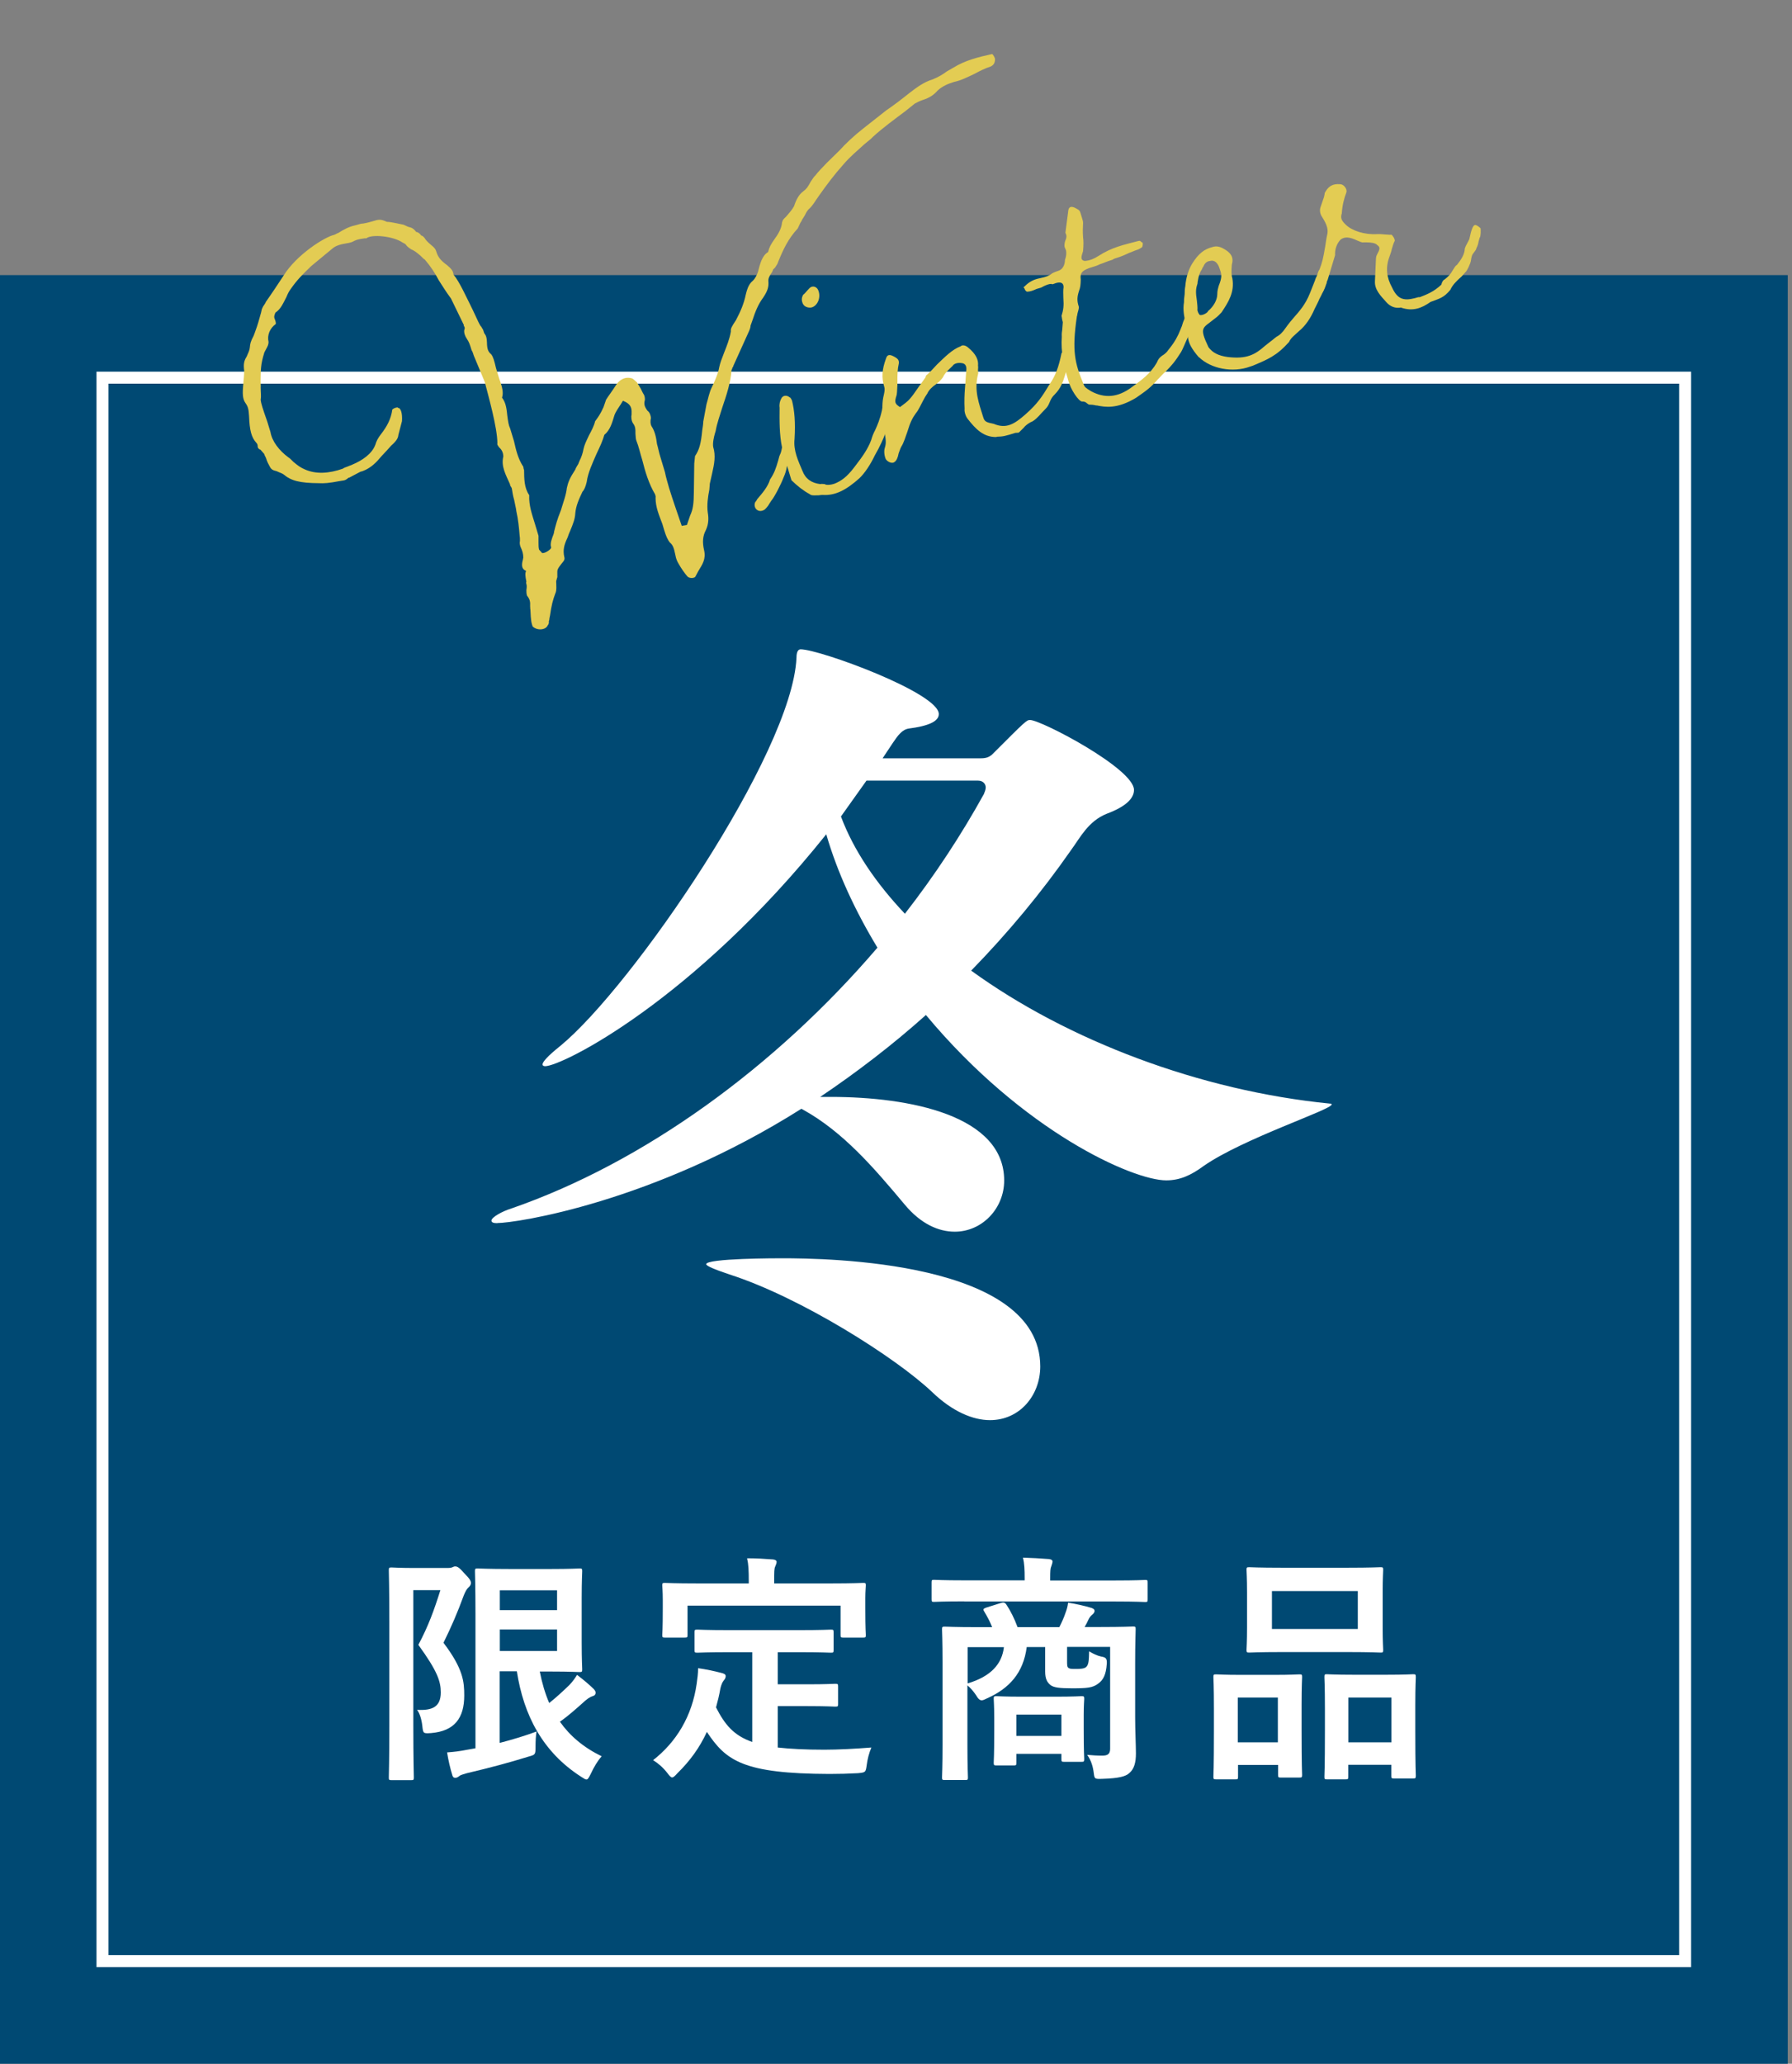 <?xml version="1.0" encoding="UTF-8"?><svg id="_レイヤー_1" xmlns="http://www.w3.org/2000/svg" viewBox="0 0 139 160"><rect x="0" y="0" width="139" height="160" fill="#808080" stroke="none"/><defs><style>.cls-1{fill:none;stroke:#fff;stroke-miterlimit:10;stroke-width:.93px;}.cls-2{fill:#004973;}.cls-2,.cls-3,.cls-4{stroke-width:0px;}.cls-3{fill:#fff;}.cls-4{fill:#e3cc53;}</style></defs><rect class="cls-2" y="21.33" width="138.67" height="138.67"/><rect class="cls-1" x="7.95" y="29.28" width="122.76" height="122.76"/><path class="cls-4" d="M41.3,48.52l-.03-.09c-.08-.26-.07-.4-.1-.63l-.03-.55c-.03-.09,0-.14-.02-.23.02-.38-.03-.55-.19-.78-.06-.03-.1-.16-.1-.49.03-.2.04-.34,0-.47-.01-.04-.04-.13,0-.18-.09-.44-.11-.67-.02-.84-.27-.11-.38-.31-.28-.76.05-.15.03-.2.06-.25,0-.33-.07-.54-.22-.87-.04-.13-.08-.26-.04-.45,0-.19,0-.28-.02-.37-.05-.64-.12-1.32-.26-1.93-.02-.23-.09-.44-.17-.88-.09-.3-.13-.57-.18-.88-.01-.04-.03-.09-.11-.2l-.05-.17c-.29-.66-.69-1.34-.5-2.1,0-.28-.11-.53-.31-.7-.15-.19-.18-.27-.15-.33,0-1.22-.7-3.67-.98-4.76l-.85-2.04c-.04-.13-.09-.3-.17-.42-.13-.43-.2-.64-.36-.87-.16-.23-.24-.49-.21-.69.03-.06.05-.16.02-.24q-.03-.08-.07-.07l.03-.06-1.01-2.08c-.4-.53-.68-1.01-.94-1.4-.32-.6-.6-1.04-1.1-1.63.01.04-.18-.13-.32-.28-.32-.28-.5-.41-.77-.52-.01-.04,0,0-.13-.1-.18-.13-.21-.22-.28-.29l-.22-.12c-.71-.49-2.41-.67-2.81-.32-.04.01-.1-.02-.14,0-.27.04-.54.07-.78.19-.16.1-.33.15-.64.2-.36.06-.8.15-1.09.42l-1.61,1.33c-.65.62-1.12,1.09-1.61,1.8-.13.18-.19.29-.33.62-.24.45-.42.92-.85,1.2-.11.27-.12.36-.02.57.03.09.07.21.05.31-.46.33-.68.86-.56,1.39,0,.18-.05.3-.17.52l-.15.28c-.31.98-.28,1.4-.3,2.25,0,.14.02.23.01.51,0,.33.05.64,0,.94.02.23.15.66.51,1.67l.25.82c.12.71.67,1.43,1.39,1.96.11.06.25.21.39.35.37.31.56.44.88.58.87.39,1.88.32,2.94-.05.12-.08.2-.11.33-.15l.42-.17c.79-.33,1.52-.84,1.78-1.53.09-.31.21-.53.45-.84.47-.61.77-1.17.87-1.9q.15-.14.42-.17v.04c.24-.02.37.41.33,1.03l-.28,1.07c-.02.24-.14.46-.55.82l-.35.39c-.25.26-.5.53-.7.77-.42.46-.86.73-1.28.86h-.04s-.89.47-.89.47h-.04c-.12.09-.23.18-.32.2-.13.04-.27.04-.4.07-.84.16-1.21.18-1.59.16-1.5-.01-2.16-.19-2.73-.67-.12-.1-.38-.17-.55-.26-.25-.06-.41-.11-.53-.35-.11-.2-.22-.4-.28-.62-.04-.13-.11-.2-.16-.37l-.29-.33q-.1-.02-.18-.13l-.03-.08c0-.14-.02-.23-.09-.3-.41-.44-.54-1.01-.58-2.07-.03-.55-.09-.77-.26-1-.25-.35-.26-.72-.19-1.54.04-.34.07-.68.07-1-.07-.54,0-.79.19-1.09.14-.32.23-.49.25-.73.02-.24.05-.44.29-.88l.08-.21c.31-.84.29-.89.43-1.35.05-.16.09-.31.13-.51.06-.11.05-.16.18-.33.03-.06.13-.18.12-.22.46-.65.97-1.42,1.39-2.06,1.01-1.62,3.17-2.98,3.91-3.15.13-.04.2-.11.33-.15.43-.27.83-.49,1.32-.59.34-.1.47-.14.61-.14.31-.05.57-.13.79-.19.38-.12.56-.17,1.05.06.33,0,.89.15,1.28.22.21.08.28.15.53.21.2.03.47.32.43.34.2.03.32.14.42.29.04-.01.21.08.32.28.08.12.22.26.47.47.25.2.33.32.38.49.12.39.29.66.84,1.06.37.31.47.47.5.74.43.48,1,1.75,1.49,2.73.41.9.54,1.15.62,1.26.06.03.09.16.18.27.06.21.09.3.16.37.08.12.13.29.14.61.01.51.08.72.33.93.15.19.24.49.37,1.06l.13.43.12.39c.26.71.34,1.11.22,1.48.23.3.34.65.4,1.33.07.54.11.81.23,1.06l.3.99c.15.66.3,1.31.67,1.9,0,0,.06.03.07.21l.04.13c.01.65,0,1.36.4,1.94-.04.81.23,1.52.45,2.25l.27.9v.51c0,.24,0,.38.04.55.01.04.21.22.22.26.12.1.69-.21.72-.41-.05-.17-.06-.36.09-.78.05-.15.14-.32.14-.46.13-.51.21-.86.53-1.66.16-.56.4-1.15.46-1.73.1-.45.23-.77.65-1.41.05-.16.18-.34.24-.45.02-.1.06-.11.08-.21.15-.28.27-.64.32-.94.08-.35.2-.58.43-1.07.18-.33.39-.73.47-1.08.23-.31.4-.54.65-1.09l.2-.58c.22-.35.43-.6.84-1.24q.51-.62,1.19-.41c.11.06.25.21.37.31l.29.48c.12.24.15.33.23.44.08.12.1.34.09.44-.09.31-.03.52.2.83.18.13.26.39.27.57-.06.25-.04.48.05.64.26.39.36.88.42,1.37.1.34.15.66.26,1l.35,1.16c.09.44.21.83.33,1.26.29.94.62,1.87.98,2.93l.4-.07.25-.73c.23-.49.28-.93.29-1.82l.03-2.21c.03-.2.03-.38.06-.58.32-.47.46-.94.56-2,.03-.2.08-.49.08-.68l.25-1.34c.14-.46.22-.96.43-1.35.23-.49.48-1.04.56-1.53.08-.35.16-.56.37-1.1.21-.53.43-1.07.53-1.66-.02-.23.04-.34.39-.87.36-.67.63-1.32.76-1.96.14-.6.29-.88.55-1.1.22-.21.32-.47.4-.68.17-.66.32-1.27.79-1.55.08-.35.2-.58.49-.99.27-.36.55-.82.59-1.3l.05-.15c.06-.11.13-.18.28-.32.21-.25.45-.51.6-.79.17-.52.38-.91.72-1.16.23-.16.36-.34.57-.74.13-.18.25-.4.37-.49.23-.31.45-.51.88-.97l.97-.95c.53-.58,1.11-1.13,1.9-1.75l1.74-1.37c.62-.42,1.23-.89,1.79-1.34.61-.47,1.14-.86,1.83-1.07.42-.17.77-.38,1.08-.61l.52-.3c.91-.56,1.91-.81,3-1.05.06.03.23.3.22.4,0,.28-.1.45-.34.57-.43.13-.87.36-1.28.58-.53.25-1.02.5-1.55.61-.43.13-.93.33-1.29.68-.28.32-.62.56-1.14.72-.21.07-.42.17-.62.28l-.75.6c-.84.63-1.72,1.27-2.49,1.97-.17.19-.33.29-.67.58-.55.5-1.15,1-1.63,1.57-.7.78-1.33,1.62-1.92,2.46-.26.36-.47.75-.73.97-.15.14-.21.25-.35.53l-.22.35c-.02.1-.06.11-.12.22l-.2.43c-.74.79-1.14,1.66-1.51,2.57-.05.16-.08.21-.24.45q-.1.12-.15.14c-.02.1-.06.11-.08.21-.23.31-.31.52-.3.7.04.46-.05.76-.4,1.29-.37.49-.61,1.07-.83,1.75l-.15.42c0,.14-.08.35-.11.41l-1.23,2.72v.04s.01,0-.06.07c-.02.1-.05.16-.08.21-.07,1-.39,1.95-.71,2.89-.19.62-.42,1.25-.52,1.84l-.05.16c-.09.31-.19.76-.14,1.07.21.69.08,1.33-.08,2.04l-.18.8-.04.48c-.11.55-.2,1.19-.12,1.77.07.4.08.87-.15,1.36-.24.45-.28.93-.14,1.54.17.7-.13,1.12-.44,1.63l-.24.45c-.1.12-.47.14-.62-.04-.22-.26-.47-.61-.67-.97-.1-.16-.2-.36-.26-.71-.11-.53-.18-.74-.43-.95-.15-.19-.29-.48-.43-.95l-.14-.47c-.25-.67-.53-1.29-.53-2.04.02-.1,0-.14-.04-.27-.49-.83-.76-1.74-.99-2.65-.16-.51-.27-1.04-.47-1.54-.04-.13-.04-.27-.06-.5.01-.42-.03-.55-.12-.71-.15-.19-.2-.36-.2-.64.02-.1.03-.2.02-.24.03-.52-.14-.75-.67-.97-.16.24-.12.22-.22.35-.16.24-.35.53-.43.74-.19.62-.34,1.18-.79,1.55-.14.46-.28.79-.62,1.5-.3.7-.65,1.42-.75,2.15-.08.35-.19.62-.33.76-.28.6-.51,1.09-.56,1.71-.02.38-.15.75-.42,1.39-.09.17-.15.42-.21.53-.23.49-.34.9-.22,1.43.05.17,0,.28-.18.48-.13.18-.38.44-.36.67v.43c-.04.06-.05.2-.08.25-.02.1,0,.14,0,.33.02.37-.02.57-.08.68-.18.48-.29.88-.41,1.72-.02.1-.06.25-.05.3-.02.1-.06.11-.03.2-.02.1-.03.2-.08.21-.15.42-.85.45-1.18.12Z"/><path class="cls-4" d="M69.15,31.21c.06.21.08.26.03.41-.03.2-.05.3-.04.48-.11.27-.2.72-.24.91-.06.11-.08.21-.18.48-.18.48-.46,1.12-.86,1.81-.34.71-.76,1.35-1.19,1.77-1.03.92-1.88,1.37-2.88,1.3-.14,0-.27.04-.41.03-.37.02-.47,0-.59-.1-.45-.24-.93-.61-1.4-1.07l-.34-1.12c-.07.4-.14.61-.28.93-.18.48-.68,1.47-.95,1.79-.06.11-.13.18-.22.35-.13.18-.21.25-.28.32-.51.34-.93-.14-.74-.57.07-.07.1-.12.16-.24.38-.44.83-.96.99-1.52.32-.47.45-.84.63-1.46.05-.15.08-.35.14-.46.09-.17.12-.36.16-.56-.21-1.01-.2-2.05-.19-3.08-.04-.27.03-.53.12-.69.11-.27.42-.32.67-.11.04-.01.14.15.18.27.18.74.27,1.65.19,2.94-.1.92.28,1.69.61,2.48.24.63.71.95,1.39,1.03q.09-.03.33,0c.11.06.15.05.25.06.18,0,.45-.04.7-.17.57-.27.97-.67,1.5-1.39.47-.61.9-1.21,1.16-1.9.09-.31.17-.52.32-.8.17-.38.36-.81.52-1.52.04-.34.1-.45.44-.7.07-.07.23-.02.31.09ZM62.28,23.56c-.13-.29-.1-.49.02-.71.12-.08.15-.14.32-.33l.18-.19c.22-.21.53-.11.65.13.27.57-.03,1.27-.52,1.38-.27.04-.54-.07-.64-.27Z"/><path class="cls-4" d="M77.31,33.88c-1.02.03-1.64-.62-2.26-1.42-.15-.19-.26-.53-.23-.77-.03-.55-.01-1.12.03-1.6l.11-1.49c0-.28-.13-.43-.37-.45-.3-.05-.6.04-.69.21-.29.28-.62.56-.76.89-.13.18-.24.31-.54.54-.27.18-.56.45-.67.72-.13.18-.19.29-.34.57-.18.34-.34.71-.55.96-.26.36-.44.7-.65,1.41-.15.42-.29.89-.48,1.18-.09.17-.11.27-.21.53-.05.3-.16.56-.32.66-.15.14-.51.02-.67-.22-.13-.29-.15-.66-.08-.87.12-.37.09-.64-.04-1.35-.06-.21-.09-.44-.1-.63-.04-.74-.09-1.38.02-1.93.1-.45.14-.61.08-.82-.22-.73-.18-1.35.13-2.19.09-.31.26-.36.6-.18s.42.29.4.54c-.1.45-.12.83-.11,1.63-.02.24-.02.57-.05.76t-.02.1c-.17.52-.13.65.27.9.3-.23.58-.41.78-.66.17-.19.31-.38.63-.85l.56-.78.05-.15c.26-.22.44-.41.86-.87.58-.55,1.15-1.15,1.82-1.4.15-.14.4-.07.59.1.62.51.81.97.76,1.41.03.09,0,.14,0,.33,0,.18.04.27,0,.33-.32,1.27.08,2.27.41,3.34.1.34.26.39.81.5.97.41,1.6.03,2.49-.76.88-.78,1.24-1.31,1.83-2.29.46-.65.72-1.34.94-2.44.04-.01.07-.07.15-.14.12-.22.16-.24.25-.26.18,0,.25.06.33.18.03.09-.02.85,0,.89-.22.35-.34.57-.47,1.08-.14.46-.31.98-.78,1.45-.22.21-.31.38-.41.64-.11.27-.21.39-.35.53l-.25.26c-.28.32-.6.65-.86.73-.2.11-.43.27-.56.45-.44.41-.26.36-.63.38-.77.24-.94.29-1.45.3Z"/><path class="cls-4" d="M85.05,31.44c-.25-.06-.4-.07-.54-.07-.04.01-.1-.02-.22-.12-.07-.07-.18-.13-.37-.12-.24-.02-.88-.9-1.07-1.69-.35-1.16-.57-2.17-.49-3.32,0-.14-.02-.23.03-.52l.05-.62c-.08-.26-.07-.4-.1-.49.14-.46.19-.76.14-1.4,0-.28-.03-.55.02-.85-.02-.37-.31-.42-.77-.23-.08.03-.13.04-.18,0-.18,0-.4.07-.8.29l-.34.1c-.33.15-.5.2-.69.21-.09.03-.21-.08-.26-.25-.08-.12-.11-.06,0-.14l.07-.07c.36-.35.74-.51,1.14-.58.53-.11.69-.21.84-.3.07-.07.23-.16.57-.27.34-.1.52-.44.53-.87.11-.27.13-.65.04-.81-.11-.2-.1-.34-.04-.6.14-.32.14-.46.03-.67l.21-1.61c.02-.38.18-.48.51-.34l.22.12c.11.06.18.13.22.26l.12.39c.07.21.1.34.09.44-.02.38-.03.66,0,1.08.04.27.04.6,0,1.08l-.05.16c-.12.37-.11.55.18.6.41-.03.74-.18,1.02-.36,1.1-.71,1.94-.87,3.11-1.18.04-.01.13-.04.18,0l.12.1c.1.02.06.03.06.03.03.09,0,.28-.04.34-.12.08-.23.16-.36.2-.26.08-.46.19-.63.24-.33.15-.57.27-1,.4-.13.04-.21.06-.29.13l-.09.03c-.34.1-.63.24-.89.32-.24.12-.5.2-.84.3-.59.22-.72.41-.66.9-.01.43-.04.62-.12.83-.17.52-.18.8-.03,1.27.01.04,0,.18-.07.4-.05.15-.05.3-.08.35-.4,2.7-.15,3.65.51,5.23.08.26.19.32.59.57,1.06.57,2.07.49,3.14-.3.77-.56,1.46-1.05,1.95-1.9.14-.32.21-.39.4-.54.12-.08.32-.19.48-.43.31-.38.57-.74.77-1.17.09-.17.14-.32.3-.7.11-.41.31-.84.47-1.08.07-.07.1-.12.26-.08l.17.09c.22.12.21.22.19.18,0,.14-.05.15-.05.3-.02.24-.04.48-.13.65-.21.25-.28.46-.54,1.01-.14.32-.3.7-.42.92-.47.75-.75,1.07-1.22,1.54-.19.15-.39.4-.61.61-.55.64-.94.9-1.64,1.39-1.5.92-2.44.74-3.09.61Z"/><path class="cls-4" d="M93,27.71c-.58-.67-.81-1.11-.86-1.61-.05-.31-.07-.54-.16-.98-.13-.57-.24-1.1-.14-1.69,0-.18,0-.28.05-.62,0-.18.01-.42.05-.62.06-.72.26-1.3.54-1.76.47-.75.92-1.12,1.58-1.28.26-.08.5-.06.83.12.61.33.82.69.66,1.25-.04.48-.04.81.04,1.06.18,1.07-.29,1.82-.84,2.64-.15.14-.2.25-.55.5-.9.74-1.22.6-.46,2.2.31.42.76.66,1.5.76,1.46.17,2.1-.17,2.91-.89l.38-.3c.23-.16.41-.36.65-.48.12-.08.26-.22.36-.34.26-.36.43-.6.81-1.04.45-.51.91-1.03,1.25-1.88l.4-1.01c.06-.25.29-.6.38-.77.1-.12.19-.15.41-.03.09-.03.19.17.17.42-.03.06-.05.15-.05.3-.02.24-.02.38-.07.39-.18.48-.26.69-.5,1.13-.08.21-.23.49-.37.77-.3.7-.69,1.29-1.21,1.72-.29.28-.64.52-.77.84-.98,1.09-1.65,1.35-2.81,1.84l-.21.07c-1.35.5-3.04.17-3.96-.72ZM93.69,24.13c.45-.37.72-.87.73-1.3,0-.28.05-.44.12-.69.21-.53.23-.77.14-1.08l-.07-.21c-.14-.47-.41-.72-.75-.62-.23.02-.42.17-.52.44-.1.12-.09.17-.09.17-.19.29-.27.5-.35,1-.03.2,0,.14-.03.2-.12.37-.13.65-.03,1.28.02.23.06.5.04.74.03.09.06.21.13.29.06.21.6-.04.69-.21Z"/><path class="cls-4" d="M108.68,23.84c-.44.09-.86-.07-1.17-.44-.43-.48-.9-.95-.86-1.61l.08-1.76c.02-.1,0-.14.09-.31.21-.39.26-.55.02-.71-.15-.19-.53-.21-.82-.22q-.18,0-.28,0c-.09.03-.25-.06-.46-.14-.6-.29-.98-.31-1.29-.08-.32.33-.46.8-.43,1.21l-.56,1.86c-.02.1-.06.11-.08.21-.09.31-.19.62-.35.85l-.17.05c-.13.04-.49-.23-.46-.28.08-.21.08-.35.17-.66.04-.34.07-.68.24-.92.21-.53.29-.88.44-1.77.05-.3.09-.64.15-.89.11-.41,0-.79-.37-1.38-.16-.23-.25-.53-.12-.85l.25-.73c.02-.1.06-.25.05-.3.27-.5.57-.74,1.2-.69.28,0,.58.38.48.65-.18.48-.31.98-.35,1.61-.12.37-.02.57.32.89.47.46,1.45.78,2.42.72.23-.02.52.03.81.04.14,0,.2.03.28,0,.1.02.29.33.28.48-.09.17-.14.32-.23.63-.03.2-.14.46-.19.62-.31.84-.21,1.61.21,2.37.4.86.84,1.06,1.75.83.26-.08.3-.09.4-.08.54-.21,1.09-.42,1.67-.97.06-.25.17-.38.25-.4.3-.23.48-.43.63-.71.13-.18.18-.34.34-.43.34-.43.59-.83.6-1.26.05-.16.08-.21.2-.43.09-.17.18-.33.17-.38.13-.65.27-.97.4-1.01.09-.03.25.06.45.24.03.09.02.69-.06.72l-.09.31c-.03.2-.08.35-.17.52-.02.1-.05.15-.15.28-.21.25-.22.35-.27.65-.02.24-.31.84-.42.92-.18.19-.23.3-.5.52-.22.21-.51.48-.68.86-.51.62-.83.67-1.54.94-.69.49-1.37.74-2.25.45Z"/><path class="cls-3" d="M38.58,94.83c-.33,0-.46-.07-.46-.2,0-.26.86-.73,1.52-.93,10.31-3.57,20.49-10.97,28.42-20.23-1.72-2.84-3.11-5.82-3.97-8.79-10.31,12.89-20.49,17.98-21.81,17.98-.13,0-.2-.07-.2-.13,0-.2.4-.66,1.39-1.45,5.55-4.56,17.98-22.67,18.31-30.08,0-.59.2-.66.33-.66,1.45,0,10.71,3.37,10.71,5.02,0,.59-.86.93-2.31,1.12-.53.07-.86.53-1.26,1.12l-.79,1.19h7.6c.4,0,.66-.07.93-.33,2.58-2.58,2.64-2.64,2.91-2.64.86,0,8.06,3.77,8.06,5.42,0,.6-.53,1.26-2.12,1.85-1.45.59-2.05,1.85-2.78,2.84-2.31,3.31-4.89,6.41-7.73,9.32,7.47,5.42,17.78,9.32,27.83,10.31.07,0,.13,0,.13.07,0,.4-6.87,2.64-9.92,4.76-.99.73-1.85,1.12-2.91,1.12-2.58,0-11.1-3.77-18.64-12.82-2.58,2.31-5.35,4.43-8.2,6.35h.79c6.21,0,13.48,1.45,13.48,6.48,0,2.18-1.72,3.97-3.83,3.97-1.26,0-2.64-.6-3.9-2.12-2.38-2.84-4.76-5.62-7.87-7.34l-.13-.07c-11.5,7.27-22.14,8.86-23.6,8.86ZM80.69,105.93c0,2.25-1.59,4.17-3.9,4.17-1.32,0-2.91-.66-4.49-2.18-2.78-2.64-10.18-7.34-15.73-9.12-1.19-.4-1.79-.66-1.79-.79,0-.46,5.55-.46,5.88-.46,3.44,0,20.03.2,20.03,8.39ZM76.33,61.51c.07-.13.13-.33.13-.46,0-.26-.2-.53-.59-.53h-8.66l-1.98,2.78c.99,2.64,2.71,5.16,4.96,7.54,2.31-2.97,4.36-6.08,6.15-9.32Z"/><path class="cls-3" d="M34.72,121.56c.19,0,.3-.02.38-.06.08-.04.13-.06.21-.06.17,0,.32.09.73.56.41.41.49.58.49.73,0,.11-.07.24-.19.34-.15.13-.24.32-.36.6-.51,1.39-.94,2.38-1.58,3.69,1.54,2.03,1.61,3.04,1.61,4.09,0,1.74-.75,2.76-2.57,2.91-.6.04-.62.04-.68-.54-.06-.54-.21-1.01-.41-1.26,1.16.06,1.84-.21,1.84-1.35,0-.86-.26-1.65-1.74-3.69.77-1.44,1.22-2.68,1.71-4.24h-2.1v10.54c0,2.53.04,3.86.04,3.98,0,.19-.02.21-.21.21h-1.52c-.19,0-.21-.02-.21-.21,0-.13.04-1.39.04-3.98v-8.08c0-2.59-.04-3.88-.04-3.99,0-.21.02-.23.21-.23.13,0,.62.04,1.59.04h2.76ZM38.77,135.12c1.01-.26,1.99-.56,2.85-.88-.06.34-.08.73-.08,1.18,0,.62-.02.62-.56.77-1.44.45-2.98.86-4.76,1.28-.28.08-.53.15-.6.23-.09.07-.19.13-.3.13s-.19-.04-.23-.19c-.17-.54-.32-1.2-.41-1.78.56-.04.96-.09,1.58-.21l.62-.11v-10.43c0-2.1-.04-3.17-.04-3.3,0-.19.02-.21.21-.21.13,0,.88.04,2.42.04h3.32c1.41,0,2.06-.04,2.16-.04.19,0,.21.02.21.21,0,.11-.04.75-.04,2.06v3.47c0,1.35.04,1.97.04,2.08,0,.19-.02.21-.21.21-.09,0-.75-.04-2.16-.04h-.92c.17.88.41,1.69.73,2.44.52-.41,1.01-.86,1.56-1.39.23-.24.43-.51.6-.79.52.39.96.77,1.29,1.09.11.13.15.19.15.3s-.06.21-.23.26c-.21.06-.45.22-.81.56-.51.45-1.07.96-1.73,1.42.77,1.09,1.82,1.99,3.24,2.68-.32.36-.6.83-.84,1.35-.15.3-.23.45-.34.45-.09,0-.21-.08-.41-.21-2.98-1.91-4.46-4.76-4.99-8.18h-1.33v5.53ZM38.77,123.29v1.54h4.44v-1.54h-4.44ZM43.21,126.33h-4.44v1.67h4.44v-1.67Z"/><path class="cls-3" d="M56.63,128.09c-1.82,0-2.42.04-2.53.04-.21,0-.23-.02-.23-.21v-1.37c0-.19.02-.21.23-.21.11,0,.71.04,2.53.04h5.29c1.8,0,2.42-.04,2.53-.04.19,0,.21.02.21.21v1.37c0,.19-.02.21-.21.21-.11,0-.73-.04-2.53-.04h-1.59v2.49h2.29c1.54,0,2.04-.04,2.16-.04.21,0,.23.02.23.21v1.37c0,.17-.02.19-.23.19-.11,0-.62-.04-2.16-.04h-2.29v3.21c.96.11,2.14.17,3.62.17,1.07,0,2.4-.07,3.64-.17-.19.45-.3.9-.36,1.35-.08.58-.09.58-.68.64-.71.04-1.46.06-2.21.06-6.71-.02-8.03-1.03-9.51-3.26-.56,1.22-1.31,2.25-2.29,3.21-.19.21-.3.32-.41.32-.09,0-.19-.11-.38-.36-.32-.41-.69-.73-1.09-.98,1.78-1.39,3.02-3.38,3.38-5.93.06-.43.11-.79.11-1.2.62.09,1.24.22,1.78.36.26.06.36.13.36.26,0,.15-.09.26-.17.36-.09.11-.17.3-.24.58-.09.53-.21,1.01-.34,1.48.67,1.31,1.35,2.17,2.81,2.68v-6.96h-1.73ZM64.47,122.76c1.74,0,2.36-.04,2.48-.04.19,0,.21.02.21.19,0,.13-.04.45-.04.97v.81c0,1.67.04,1.95.04,2.06,0,.19-.02.21-.21.21h-1.54c-.19,0-.21-.02-.21-.21v-2.27h-11.87v2.27c0,.19-.02.21-.23.21h-1.52c-.19,0-.21-.02-.21-.21,0-.13.04-.39.04-2.06v-.64c0-.69-.04-1.01-.04-1.14,0-.17.02-.19.21-.19.13,0,.73.04,2.49.04h4.01v-.17c0-.83-.02-1.31-.13-1.78.69,0,1.37.04,2.01.09.17.02.28.08.28.19,0,.13-.06.22-.11.36-.08.17-.08.41-.08,1.12v.19h4.41Z"/><path class="cls-3" d="M74.79,124.15c-1.67,0-2.23.04-2.34.04-.17,0-.19-.02-.19-.21v-1.29c0-.19.02-.21.19-.21.11,0,.67.04,2.34.04h4.69v-.15c0-.68-.02-1.14-.13-1.61.69.02,1.37.06,2.01.11.19.02.28.09.28.19,0,.13-.06.23-.09.36-.08.17-.09.39-.09.96v.15h5.03c1.67,0,2.23-.04,2.34-.04.17,0,.19.02.19.21v1.29c0,.19-.02.21-.19.21-.11,0-.67-.04-2.34-.04h-11.68ZM88.05,133.11c0,1.11.06,2.19.06,2.83,0,.69-.13,1.2-.51,1.52-.28.26-.79.41-2.12.45-.58.02-.58,0-.64-.45-.06-.49-.19-.96-.51-1.41.51.04.71.06,1.18.06.41,0,.6-.13.6-.53v-7.9h-3.34v1.09c0,.3,0,.47.11.54.11.08.23.08.62.08.3,0,.6-.02.75-.15.19-.19.21-.43.23-1.22.3.19.62.34.94.41.38.06.45.17.43.56-.06.86-.28,1.26-.67,1.54-.43.32-.83.36-2.03.36-.96,0-1.41-.06-1.65-.24-.28-.22-.43-.49-.43-1.07v-1.89h-1.43c-.26,2.01-1.35,3.21-3.08,3.98-.19.09-.3.15-.41.15-.15,0-.28-.11-.45-.41-.19-.28-.41-.54-.66-.75v4.69c0,1.58.04,2.34.04,2.44,0,.19-.02.21-.21.21h-1.59c-.19,0-.21-.02-.21-.21,0-.11.04-.86.04-2.51v-6.41c0-1.67-.04-2.42-.04-2.55,0-.19.02-.21.21-.21.13,0,.77.04,2.55.04h1.13c-.17-.43-.38-.82-.62-1.22-.11-.17-.06-.22.17-.3l1.14-.36c.24-.08.34,0,.45.19.28.43.58,1.01.83,1.69h3.24c.19-.38.36-.75.47-1.09.09-.24.17-.47.21-.81.58.09,1.26.24,1.82.41.15.06.23.11.23.23,0,.13-.09.22-.19.3-.11.09-.23.24-.3.41-.08.17-.17.36-.28.54h1.2c1.8,0,2.44-.04,2.55-.04.19,0,.21.02.21.21,0,.11-.04.99-.04,2.7v4.11ZM75.06,127.7v2.81c1.8-.54,2.66-1.5,2.81-2.81h-2.81ZM77.29,136.87c-.19,0-.21-.02-.21-.23,0-.11.04-.49.04-2.49v-.96c0-.96-.04-1.35-.04-1.48,0-.19.02-.21.21-.21.11,0,.58.04,2.02.04h2.55c1.44,0,1.91-.04,2.03-.04.19,0,.21.02.21.21,0,.11-.04.49-.04,1.22v1.07c0,1.89.04,2.25.04,2.36,0,.21-.02.23-.21.23h-1.35c-.19,0-.21-.02-.21-.23v-.39h-3.49v.67c0,.21-.02.23-.21.23h-1.35ZM78.84,134.58h3.49v-1.65h-3.49v1.65Z"/><path class="cls-3" d="M94.33,137.95c-.19,0-.21-.02-.21-.22,0-.11.04-.64.04-3.51v-1.74c0-1.8-.04-2.33-.04-2.46,0-.19.02-.21.21-.21.13,0,.6.04,1.99.04h2.46c1.41,0,1.88-.04,2.01-.04.19,0,.21.02.21.21,0,.11-.04.66-.04,2.14v1.97c0,2.81.04,3.36.04,3.47,0,.19-.02.21-.21.21h-1.46c-.17,0-.19-.02-.19-.21v-.77h-3.11v.9c0,.21-.02.22-.21.22h-1.48ZM96.01,135.08h3.11v-3.47h-3.11v3.47ZM104.57,121.54c1.78,0,2.38-.04,2.51-.04.19,0,.21.02.21.21,0,.13-.04.62-.04,1.74v2.72c0,1.12.04,1.61.04,1.73,0,.21-.02.22-.21.22-.13,0-.73-.04-2.51-.04h-5.18c-1.76,0-2.38.04-2.49.04-.19,0-.21-.02-.21-.22,0-.11.04-.6.04-1.73v-2.72c0-1.12-.04-1.61-.04-1.74,0-.19.02-.21.21-.21.11,0,.73.04,2.49.04h5.18ZM98.66,126.29h6.66v-2.94h-6.66v2.94ZM102.92,137.95c-.17,0-.19-.02-.19-.21,0-.13.04-.66.04-3.53v-1.74c0-1.78-.04-2.33-.04-2.44,0-.21.02-.23.19-.23.13,0,.62.04,2.06.04h2.59c1.44,0,1.93-.04,2.04-.04.19,0,.21.02.21.23,0,.11-.04.66-.04,2.16v2.01c0,2.81.04,3.34.04,3.45,0,.21-.02.23-.21.23h-1.48c-.19,0-.21-.02-.21-.23v-.83h-3.34v.92c0,.19-.02.21-.21.21h-1.46ZM104.59,135.08h3.34v-3.47h-3.34v3.47Z"/></svg>